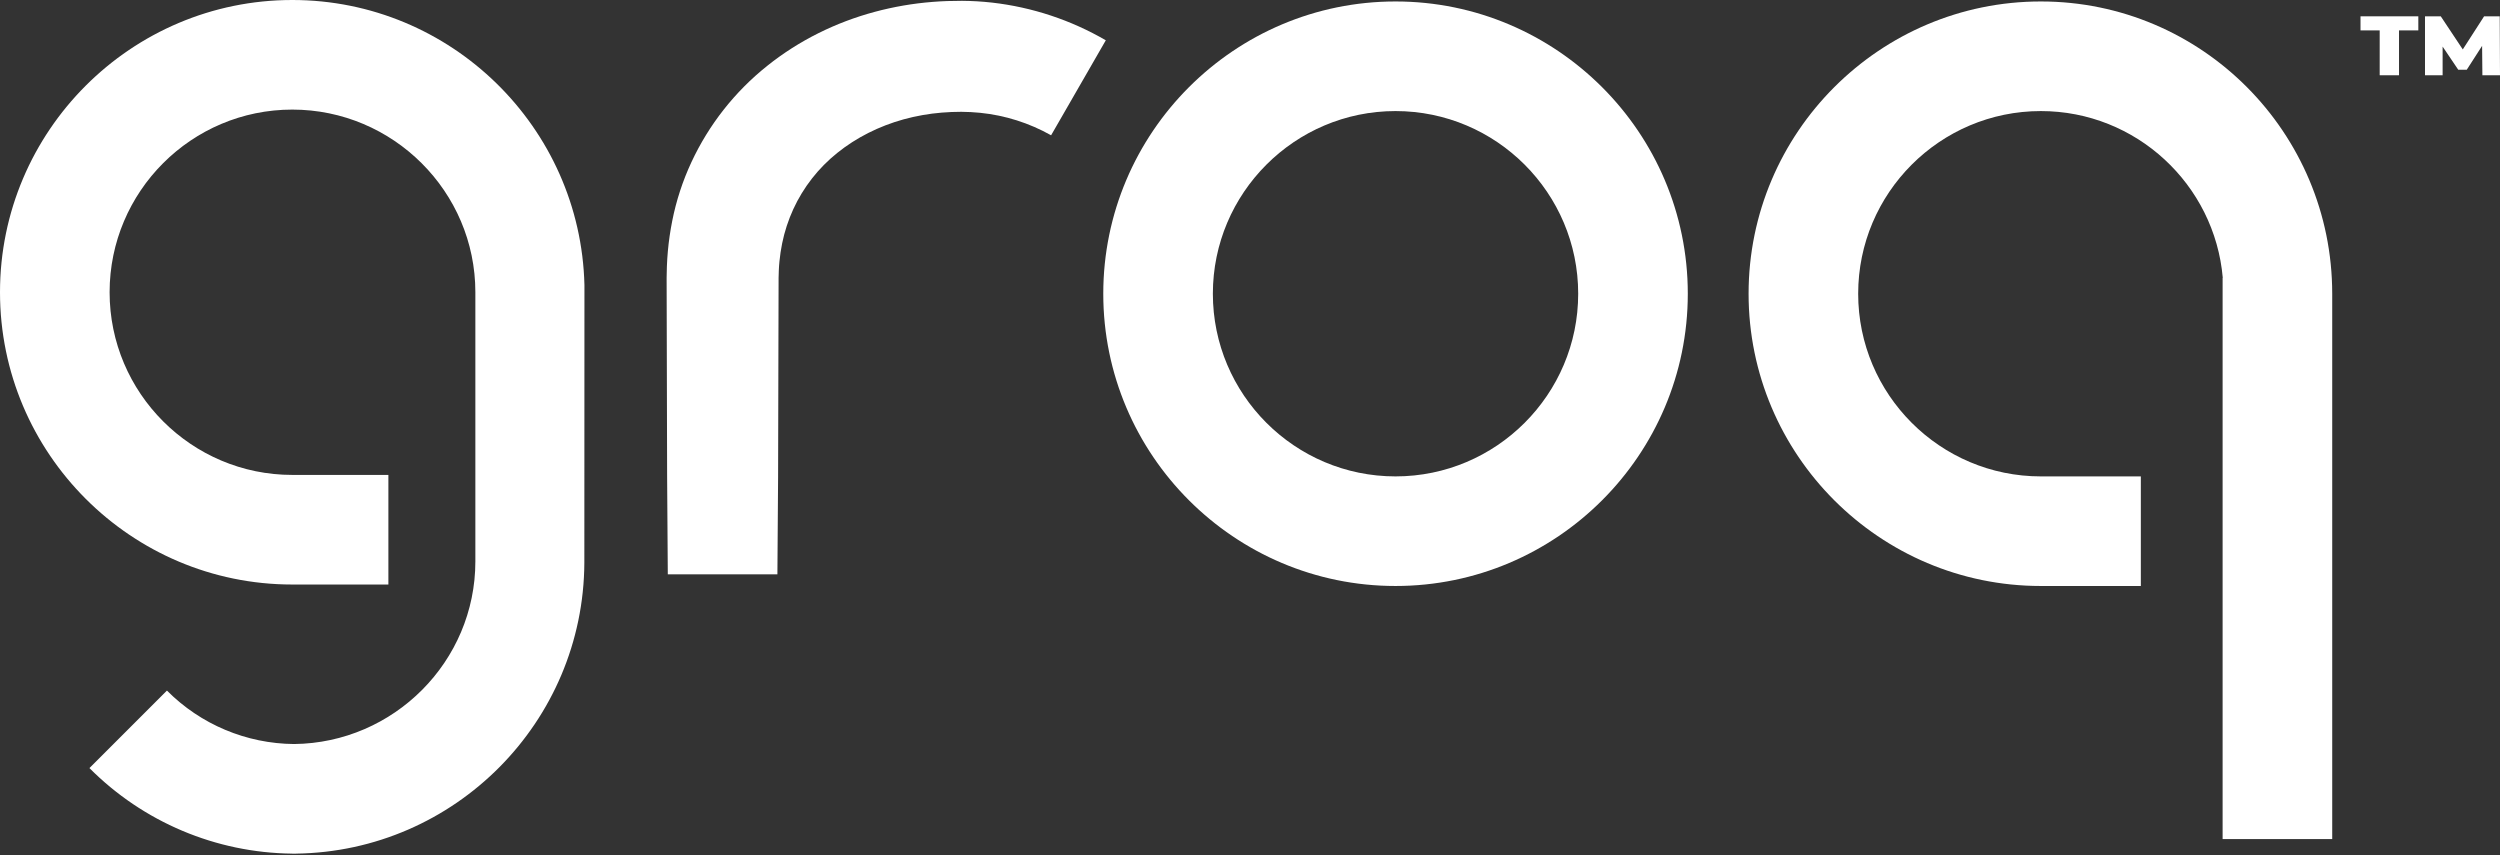 <svg width="152" height="52" viewBox="0 0 152 52" fill="none" xmlns="http://www.w3.org/2000/svg">
<rect x="0" y="0" width="152" height="52" fill="#333333" stroke="none"/>
<path d="M84.848 0.089C75.05 0.089 67.079 8.06 67.079 17.859C67.079 27.658 75.05 35.628 84.848 35.628C94.646 35.628 102.618 27.657 102.618 17.859C102.618 8.061 94.645 0.089 84.848 0.089ZM84.848 28.965C78.724 28.965 73.742 23.982 73.742 17.859C73.742 11.736 78.724 6.753 84.848 6.753C90.972 6.753 95.954 11.735 95.954 17.859C95.954 23.983 90.973 28.965 84.848 28.965Z" fill="white"/>
<path d="M60.315 0.158C59.708 0.09 59.098 0.054 58.488 0.05C58.184 0.05 57.893 0.059 57.595 0.064C57.297 0.069 57.001 0.097 56.704 0.115C55.507 0.209 54.322 0.414 53.163 0.726C50.834 1.355 48.589 2.449 46.648 4.003C44.678 5.573 43.1 7.578 42.037 9.862C41.507 11 41.116 12.198 40.872 13.429C40.751 14.037 40.662 14.651 40.606 15.269C40.586 15.576 40.551 15.884 40.547 16.19L40.536 16.649L40.531 16.879V17.069L40.546 23.02L40.561 28.971L40.602 34.921H47.266L47.308 28.971L47.323 23.019L47.338 17.068V16.886L47.343 16.744L47.351 16.459C47.351 16.268 47.379 16.084 47.39 15.895C47.426 15.525 47.481 15.157 47.555 14.793C47.701 14.077 47.929 13.38 48.233 12.716C48.846 11.384 49.761 10.214 50.906 9.297C52.062 8.365 53.447 7.669 54.944 7.255C55.701 7.048 56.476 6.911 57.258 6.847C57.456 6.836 57.653 6.817 57.852 6.81C58.051 6.803 58.254 6.797 58.447 6.798C58.83 6.798 59.207 6.823 59.589 6.858C61.107 7.011 62.578 7.477 63.907 8.226L67.233 2.45C65.108 1.215 62.753 0.436 60.315 0.158Z" fill="white"/>
<path d="M17.77 0C7.971 0 0 7.971 0 17.769C0 27.567 7.971 35.539 17.77 35.539H23.614V28.875H17.77C11.646 28.875 6.664 23.893 6.664 17.769C6.664 11.645 11.646 6.663 17.77 6.663C23.894 6.663 28.902 11.645 28.902 17.769V34.134C28.902 40.218 23.948 45.173 17.879 45.237C14.975 45.213 12.198 44.046 10.15 41.987L5.438 46.699C8.704 49.982 13.129 51.85 17.759 51.9V51.903C17.799 51.903 17.839 51.903 17.878 51.903H18.003V51.9C27.662 51.769 35.483 43.895 35.528 34.214L35.534 17.333C35.302 7.737 27.422 0 17.77 0Z" fill="white"/>
<path d="M124.083 0.089C114.285 0.089 106.314 8.06 106.314 17.859C106.314 27.658 114.285 35.628 124.083 35.628H130.163V28.965H124.083C117.959 28.965 112.977 23.982 112.977 17.859C112.977 11.736 117.959 6.753 124.083 6.753C129.882 6.753 134.655 11.221 135.145 16.896H135.135V51.016H141.799V17.859C141.797 8.06 133.881 0.089 124.083 0.089Z" fill="white"/>
<path d="M151.983 0.992H151.033L149.737 3.005L148.399 0.992H147.44V4.576H148.511V2.832L149.461 4.24H149.979L150.912 2.788L150.929 4.576H152L151.983 0.992Z" fill="white"/>
<path d="M143.519 1.848H144.685V4.576H145.86V1.848H147.034V0.992H143.519V1.848Z" fill="white"/>
</svg>
